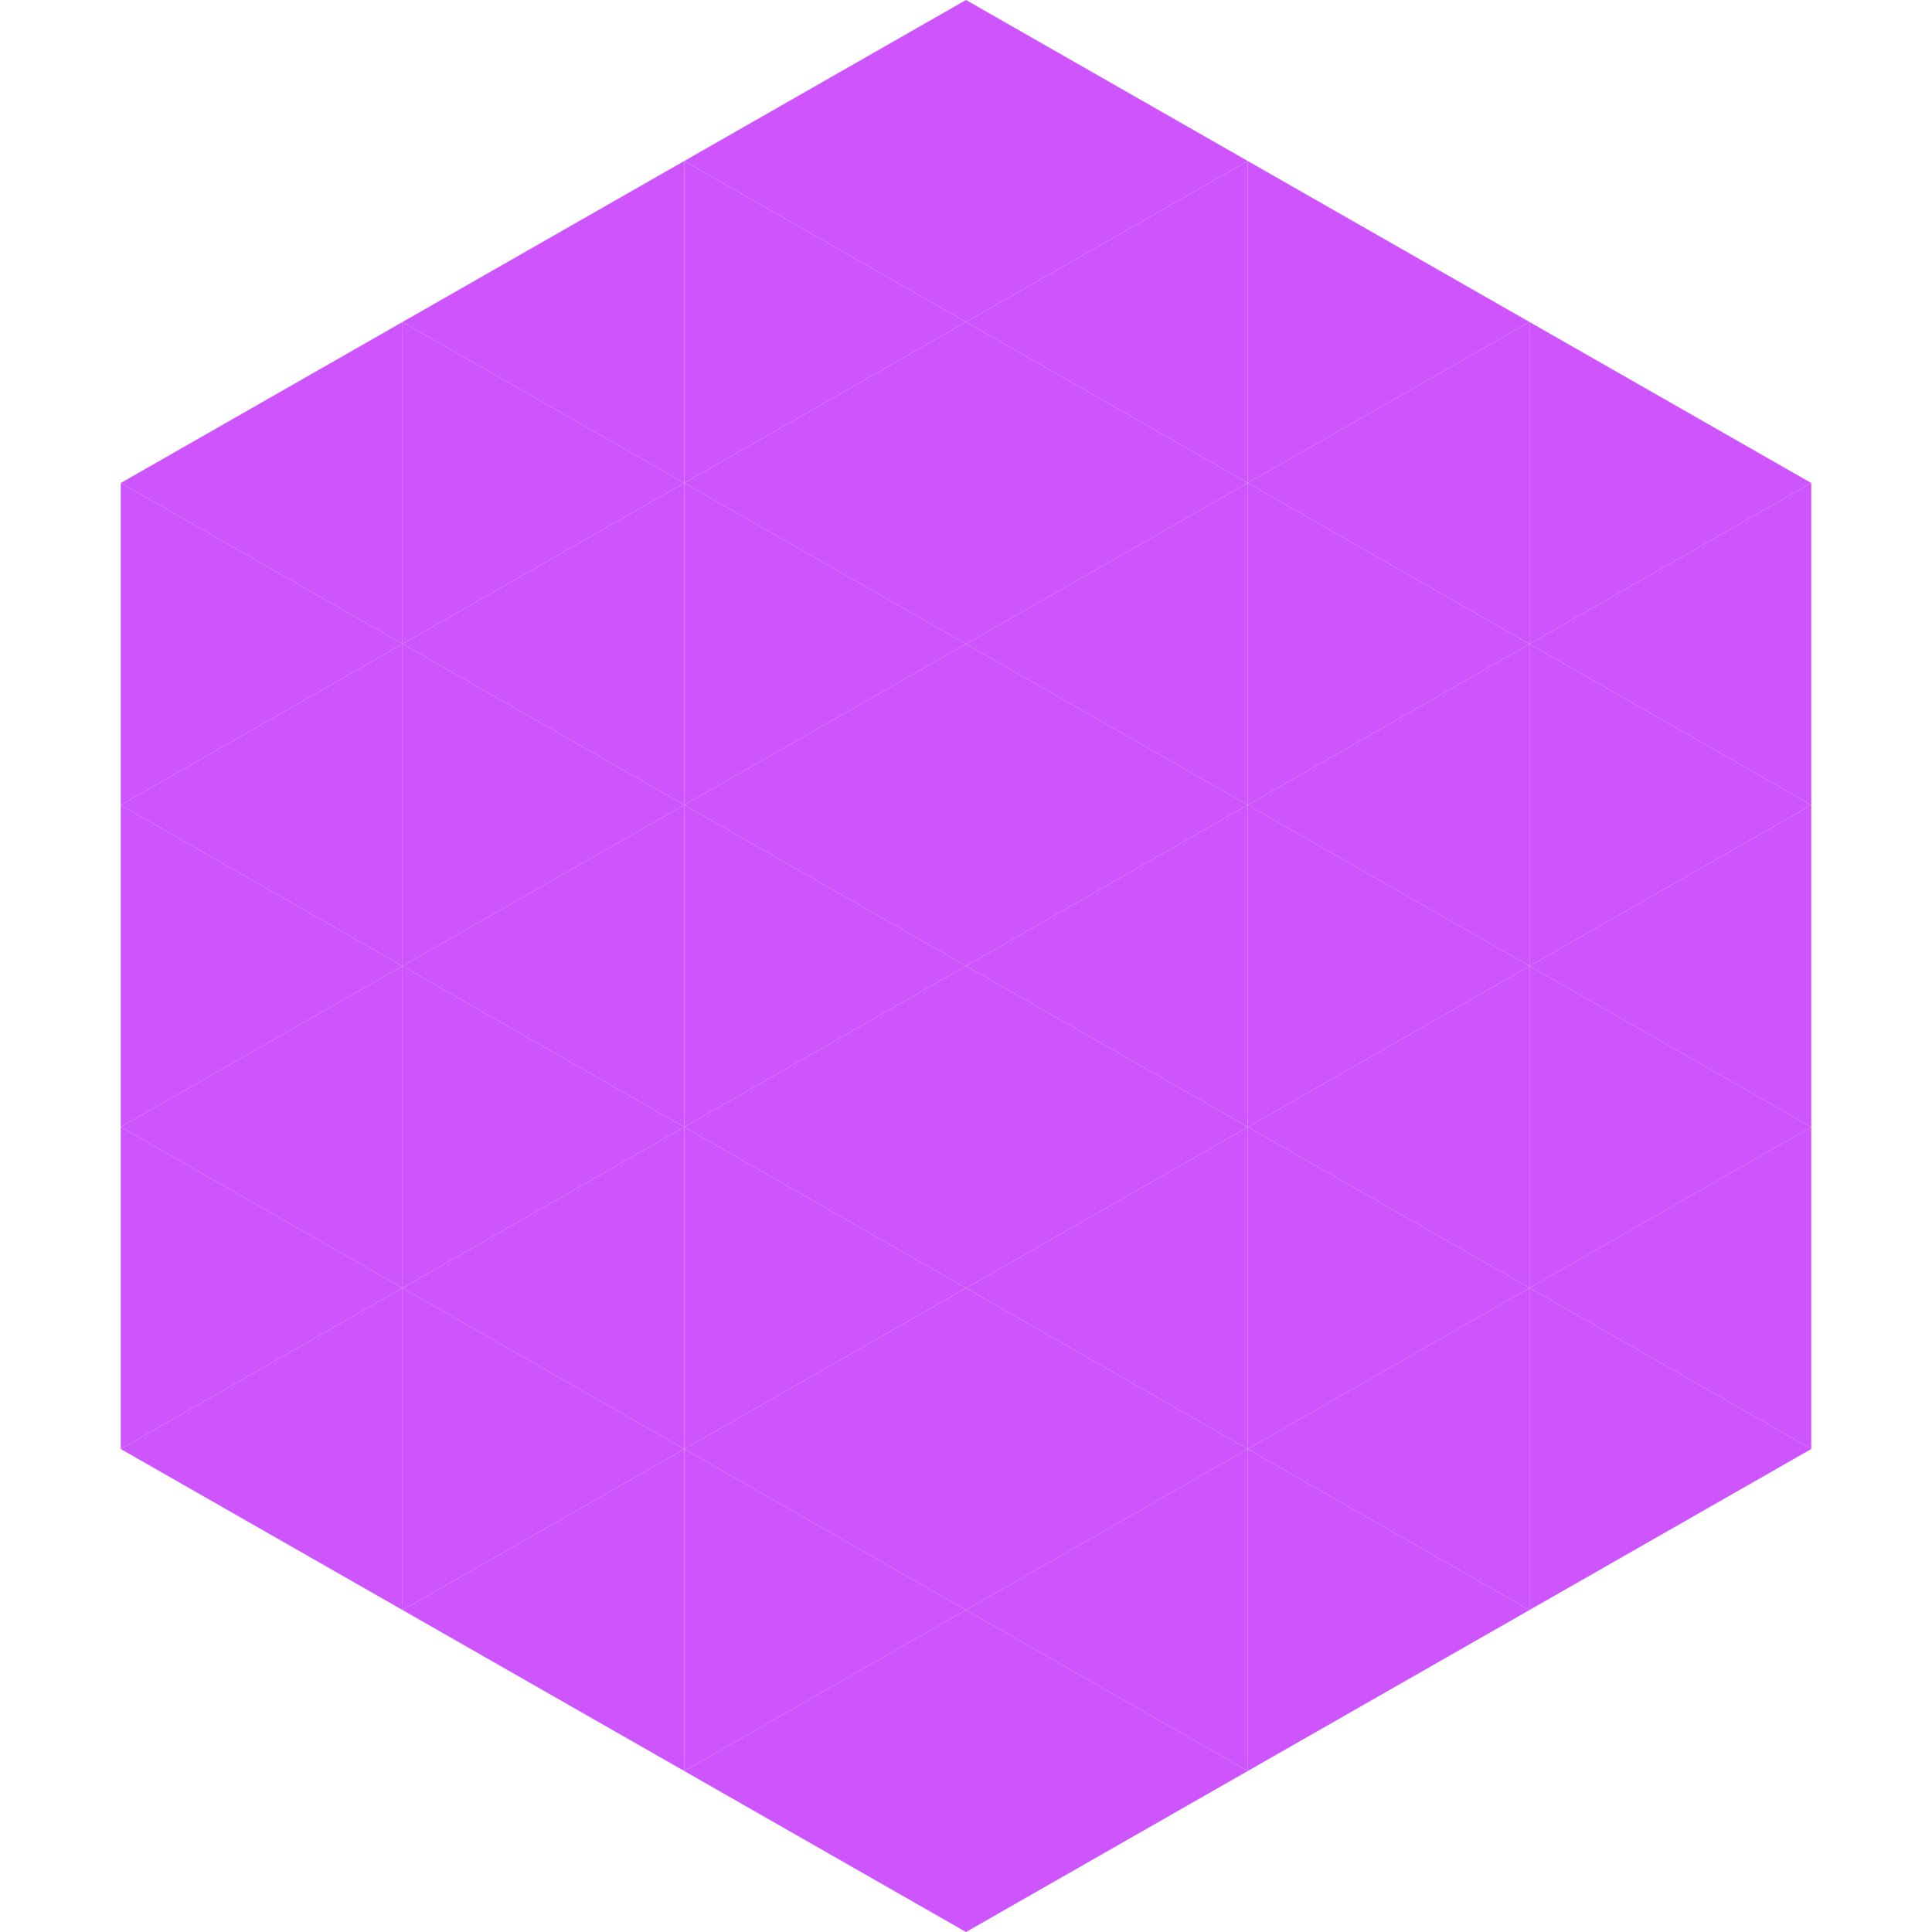 <?xml version="1.0"?>
<!-- Generated by SVGo -->
<svg width="240" height="240"
     xmlns="http://www.w3.org/2000/svg"
     xmlns:xlink="http://www.w3.org/1999/xlink">
<polygon points="50,40 15,60 50,80" style="fill:rgb(206,84,252)" />
<polygon points="190,40 225,60 190,80" style="fill:rgb(206,84,252)" />
<polygon points="15,60 50,80 15,100" style="fill:rgb(206,84,252)" />
<polygon points="225,60 190,80 225,100" style="fill:rgb(206,84,252)" />
<polygon points="50,80 15,100 50,120" style="fill:rgb(206,84,252)" />
<polygon points="190,80 225,100 190,120" style="fill:rgb(206,84,252)" />
<polygon points="15,100 50,120 15,140" style="fill:rgb(206,84,252)" />
<polygon points="225,100 190,120 225,140" style="fill:rgb(206,84,252)" />
<polygon points="50,120 15,140 50,160" style="fill:rgb(206,84,252)" />
<polygon points="190,120 225,140 190,160" style="fill:rgb(206,84,252)" />
<polygon points="15,140 50,160 15,180" style="fill:rgb(206,84,252)" />
<polygon points="225,140 190,160 225,180" style="fill:rgb(206,84,252)" />
<polygon points="50,160 15,180 50,200" style="fill:rgb(206,84,252)" />
<polygon points="190,160 225,180 190,200" style="fill:rgb(206,84,252)" />
<polygon points="15,180 50,200 15,220" style="fill:rgb(255,255,255); fill-opacity:0" />
<polygon points="225,180 190,200 225,220" style="fill:rgb(255,255,255); fill-opacity:0" />
<polygon points="50,0 85,20 50,40" style="fill:rgb(255,255,255); fill-opacity:0" />
<polygon points="190,0 155,20 190,40" style="fill:rgb(255,255,255); fill-opacity:0" />
<polygon points="85,20 50,40 85,60" style="fill:rgb(206,84,252)" />
<polygon points="155,20 190,40 155,60" style="fill:rgb(206,84,252)" />
<polygon points="50,40 85,60 50,80" style="fill:rgb(206,84,252)" />
<polygon points="190,40 155,60 190,80" style="fill:rgb(206,84,252)" />
<polygon points="85,60 50,80 85,100" style="fill:rgb(206,84,252)" />
<polygon points="155,60 190,80 155,100" style="fill:rgb(206,84,252)" />
<polygon points="50,80 85,100 50,120" style="fill:rgb(206,84,252)" />
<polygon points="190,80 155,100 190,120" style="fill:rgb(206,84,252)" />
<polygon points="85,100 50,120 85,140" style="fill:rgb(206,84,252)" />
<polygon points="155,100 190,120 155,140" style="fill:rgb(206,84,252)" />
<polygon points="50,120 85,140 50,160" style="fill:rgb(206,84,252)" />
<polygon points="190,120 155,140 190,160" style="fill:rgb(206,84,252)" />
<polygon points="85,140 50,160 85,180" style="fill:rgb(206,84,252)" />
<polygon points="155,140 190,160 155,180" style="fill:rgb(206,84,252)" />
<polygon points="50,160 85,180 50,200" style="fill:rgb(206,84,252)" />
<polygon points="190,160 155,180 190,200" style="fill:rgb(206,84,252)" />
<polygon points="85,180 50,200 85,220" style="fill:rgb(206,84,252)" />
<polygon points="155,180 190,200 155,220" style="fill:rgb(206,84,252)" />
<polygon points="120,0 85,20 120,40" style="fill:rgb(206,84,252)" />
<polygon points="120,0 155,20 120,40" style="fill:rgb(206,84,252)" />
<polygon points="85,20 120,40 85,60" style="fill:rgb(206,84,252)" />
<polygon points="155,20 120,40 155,60" style="fill:rgb(206,84,252)" />
<polygon points="120,40 85,60 120,80" style="fill:rgb(206,84,252)" />
<polygon points="120,40 155,60 120,80" style="fill:rgb(206,84,252)" />
<polygon points="85,60 120,80 85,100" style="fill:rgb(206,84,252)" />
<polygon points="155,60 120,80 155,100" style="fill:rgb(206,84,252)" />
<polygon points="120,80 85,100 120,120" style="fill:rgb(206,84,252)" />
<polygon points="120,80 155,100 120,120" style="fill:rgb(206,84,252)" />
<polygon points="85,100 120,120 85,140" style="fill:rgb(206,84,252)" />
<polygon points="155,100 120,120 155,140" style="fill:rgb(206,84,252)" />
<polygon points="120,120 85,140 120,160" style="fill:rgb(206,84,252)" />
<polygon points="120,120 155,140 120,160" style="fill:rgb(206,84,252)" />
<polygon points="85,140 120,160 85,180" style="fill:rgb(206,84,252)" />
<polygon points="155,140 120,160 155,180" style="fill:rgb(206,84,252)" />
<polygon points="120,160 85,180 120,200" style="fill:rgb(206,84,252)" />
<polygon points="120,160 155,180 120,200" style="fill:rgb(206,84,252)" />
<polygon points="85,180 120,200 85,220" style="fill:rgb(206,84,252)" />
<polygon points="155,180 120,200 155,220" style="fill:rgb(206,84,252)" />
<polygon points="120,200 85,220 120,240" style="fill:rgb(206,84,252)" />
<polygon points="120,200 155,220 120,240" style="fill:rgb(206,84,252)" />
<polygon points="85,220 120,240 85,260" style="fill:rgb(255,255,255); fill-opacity:0" />
<polygon points="155,220 120,240 155,260" style="fill:rgb(255,255,255); fill-opacity:0" />
</svg>

